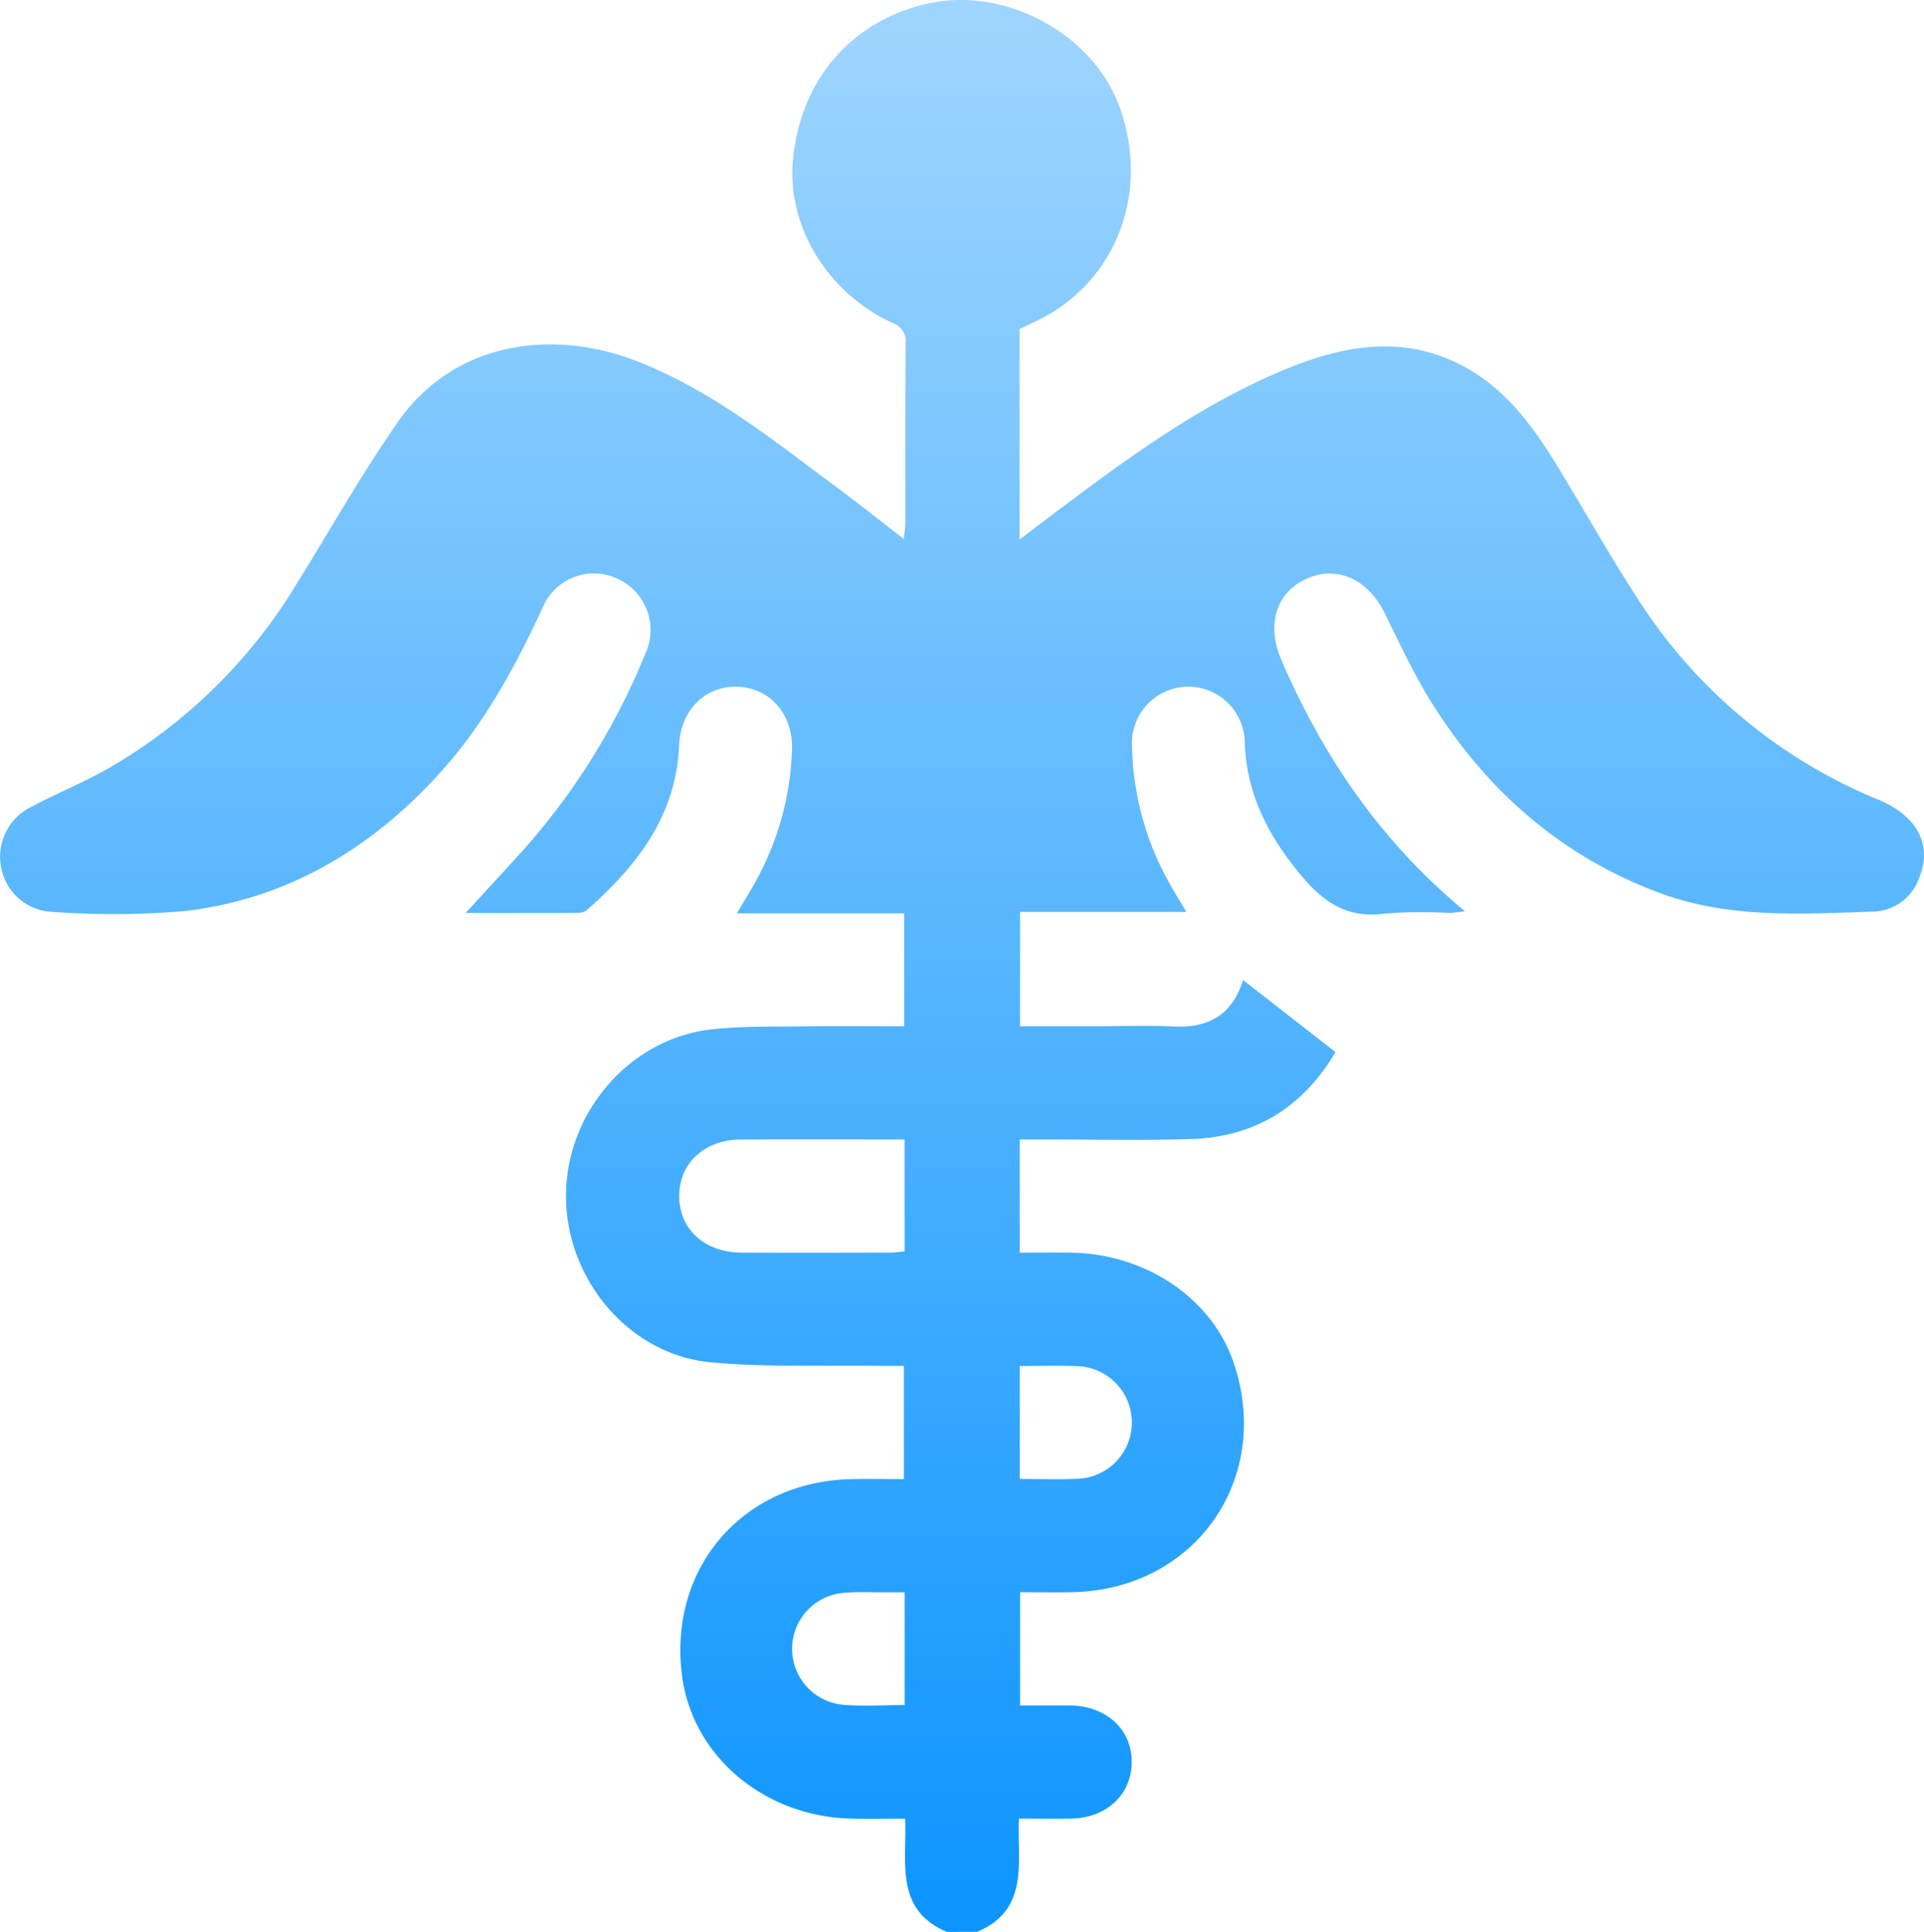 <svg xmlns="http://www.w3.org/2000/svg" xmlns:xlink="http://www.w3.org/1999/xlink" width="205.549" height="206.361" viewBox="0 0 205.549 206.361">
  <defs>
    <linearGradient id="linear-gradient" x1="0.5" x2="0.5" y2="1" gradientUnits="objectBoundingBox">
      <stop offset="0" stop-color="#a0d6fe"/>
      <stop offset="1" stop-color="#0c95fe"/>
    </linearGradient>
    <clipPath id="clip-path">
      <rect id="Rectangle_4093" data-name="Rectangle 4093" width="205.549" height="206.361" fill="url(#linear-gradient)"/>
    </clipPath>
  </defs>
  <g id="Group_40" data-name="Group 40" clip-path="url(#clip-path)">
    <path id="Path_23" data-name="Path 23" d="M101.166,206.361c-5.637-2.372-4.269-7.471-4.465-12.095-2.023,0-3.887.035-5.75-.006-9.292-.2-16.964-6.676-18.083-15.233-1.5-11.435,6.357-20.674,17.892-21.023,1.878-.057,3.76-.008,5.806-.008V145.9c-.719,0-1.5.01-2.272,0-6.108-.094-12.249.174-18.315-.377-8.748-.793-15.5-8.84-15.51-17.748s6.767-16.813,15.482-17.813c3.255-.373,6.566-.282,9.853-.328,3.552-.049,7.1-.011,10.792-.011V97.562H78.718c.72-1.211,1.275-2.093,1.781-3A31.04,31.04,0,0,0,84.615,80c.087-3.761-2.378-6.519-5.822-6.637-3.428-.117-6.082,2.461-6.239,6.238-.314,7.527-4.491,12.863-9.812,17.571a1.488,1.488,0,0,1-.9.339c-4.138.022-8.276.015-12.1.015,2-2.185,4.073-4.426,6.125-6.685A72.474,72.474,0,0,0,68.9,69.922a6.018,6.018,0,0,0-2.821-8.052,5.927,5.927,0,0,0-8.1,3.028C55.058,71.2,51.788,77.25,47.1,82.448c-7.367,8.168-16.324,13.563-27.321,14.869A90.621,90.621,0,0,1,5.492,97.4a5.792,5.792,0,0,1-5.4-4.912A5.935,5.935,0,0,1,3.4,86.157c2.6-1.383,5.349-2.5,7.922-3.934a56.483,56.483,0,0,0,20.5-20.071c3.548-5.693,6.833-11.567,10.669-17.056,6.162-8.816,16.748-9.907,25.44-6.559,8,3.081,14.611,8.432,21.4,13.467,2.368,1.756,4.672,3.6,7.222,5.565.075-.7.17-1.19.171-1.676.01-6.382-.021-12.764.032-19.146a2.085,2.085,0,0,0-1.419-2.253c-6.982-3.227-11.295-10.385-10.623-17.442.8-8.353,6-14.55,13.9-16.558,8.489-2.158,18.206,2.972,21.064,11.123,3.205,9.14-.555,18.663-8.951,22.671-.6.288-1.205.583-1.8.871v22.47c1.435-1.088,2.64-2.009,3.852-2.919,7.955-5.968,15.962-11.87,25.3-15.562,6.2-2.452,12.481-3.306,18.642.179,4.293,2.427,7.1,6.28,9.607,10.38,2.973,4.867,5.759,9.856,8.882,14.623a55.361,55.361,0,0,0,25.523,21.115c4.109,1.718,5.692,4.83,4.347,8.2a5.363,5.363,0,0,1-4.831,3.728c-7.766.25-15.559.794-23.091-2.045-10.619-4-18.573-11.118-24.448-20.655-1.823-2.959-3.272-6.154-4.83-9.271-1.813-3.627-5.185-5.069-8.421-3.524-3.168,1.512-4.163,4.913-2.566,8.614,4.454,10.325,10.617,19.409,19.623,26.847-.779.085-1.254.178-1.73.181a51.026,51.026,0,0,0-6.844.066c-3.765.542-6.331-1.034-8.657-3.753-3.593-4.2-6.093-8.78-6.3-14.453a6.03,6.03,0,1,0-12.045.431,31.021,31.021,0,0,0,4.026,14.59c.51.93,1.082,1.827,1.786,3.01H108.977v12.21h7.971c2.822,0,5.648-.105,8.463.026,3.687.172,6.231-1.227,7.392-4.96l9.874,7.695c-3.438,5.811-8.516,9.059-15.335,9.282-5.369.175-10.748.044-16.122.049h-2.282v12.094c1.8,0,3.651-.025,5.5,0,8.014.126,15.03,4.89,17.363,11.769,4.173,12.308-4.033,24.116-17.035,24.49-1.875.054-3.754.008-5.785.008v12.1c1.762,0,3.551-.019,5.339,0,3.9.048,6.618,2.572,6.583,6.1-.034,3.448-2.712,5.927-6.5,5.983-1.8.027-3.592,0-5.55,0-.2,4.622,1.172,9.722-4.465,12.094Zm-4.525-84.648c-6,0-11.758-.023-17.52.008-3.884.021-6.594,2.578-6.559,6.1s2.743,5.963,6.676,5.981c5.294.025,10.59.011,15.884,0,.508,0,1.016-.091,1.519-.139Zm12.3,24.2v12.066c2.108,0,4.105.073,6.1-.016a6.019,6.019,0,0,0-.073-12.036c-1.936-.079-3.877-.014-6.022-.014m-12.3,24.174c-.72,0-1.311,0-1.9,0-1.539.011-3.087-.076-4.615.06a6,6,0,0,0-.134,11.947c2.172.187,4.373.036,6.65.036Z" transform="translate(0 0)" fill="url(#linear-gradient)"/>
  </g>
</svg>
